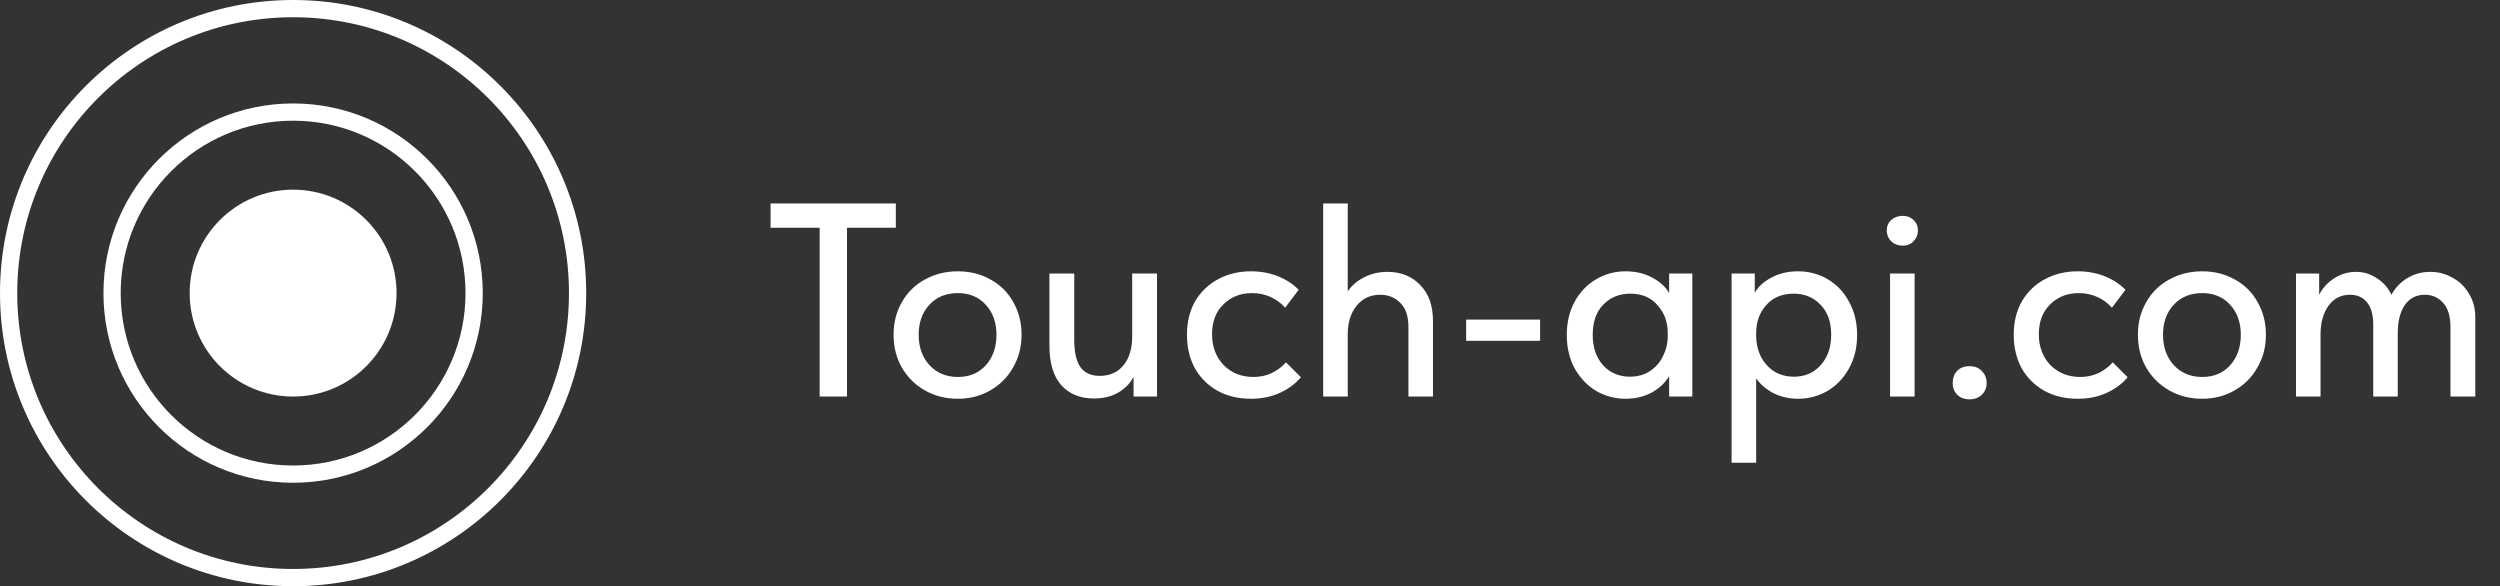 <?xml version="1.0" encoding="UTF-8"?> <svg xmlns="http://www.w3.org/2000/svg" width="145" height="34" viewBox="0 0 145 34" fill="none"><rect x="0" y="0" width="145" height="34" fill="#333333" stroke="none"/> <g clip-path="url(#clip0_56_24)"> <path d="M49.126 23H47.541V13.208H44.694V11.8H51.958V13.208H49.126V23ZM51.827 19.416C51.827 18.712 51.987 18.083 52.307 17.528C52.627 16.963 53.07 16.525 53.635 16.216C54.211 15.896 54.851 15.736 55.555 15.736C56.259 15.736 56.894 15.896 57.459 16.216C58.025 16.525 58.462 16.963 58.771 17.528C59.091 18.083 59.251 18.712 59.251 19.416C59.251 20.12 59.086 20.755 58.755 21.32C58.435 21.885 57.992 22.328 57.427 22.648C56.873 22.968 56.248 23.128 55.555 23.128C54.851 23.128 54.217 22.968 53.651 22.648C53.086 22.328 52.638 21.885 52.307 21.32C51.987 20.755 51.827 20.12 51.827 19.416ZM57.795 19.416C57.795 18.701 57.587 18.12 57.171 17.672C56.766 17.224 56.227 17 55.555 17C54.873 17 54.323 17.224 53.907 17.672C53.491 18.12 53.283 18.701 53.283 19.416C53.283 20.131 53.491 20.717 53.907 21.176C54.334 21.635 54.883 21.864 55.555 21.864C56.227 21.864 56.766 21.64 57.171 21.192C57.587 20.733 57.795 20.141 57.795 19.416ZM65.667 15.864H67.107V23H65.747V21.864C65.544 22.237 65.246 22.541 64.851 22.776C64.456 23 63.987 23.112 63.443 23.112C62.654 23.112 62.024 22.856 61.555 22.344C61.096 21.821 60.867 21.053 60.867 20.04V15.864H62.307V19.72C62.307 20.424 62.424 20.947 62.659 21.288C62.904 21.629 63.278 21.8 63.779 21.8C64.376 21.8 64.84 21.592 65.171 21.176C65.502 20.76 65.667 20.205 65.667 19.512V15.864ZM68.843 19.416C68.843 18.669 69.003 18.019 69.323 17.464C69.653 16.909 70.101 16.483 70.667 16.184C71.232 15.885 71.861 15.736 72.555 15.736C73.12 15.736 73.643 15.832 74.123 16.024C74.603 16.216 75.003 16.477 75.323 16.808L74.539 17.848C74.304 17.581 74.021 17.373 73.691 17.224C73.36 17.075 73.003 17 72.619 17C71.947 17 71.392 17.219 70.955 17.656C70.517 18.083 70.299 18.659 70.299 19.384C70.299 20.109 70.523 20.707 70.971 21.176C71.429 21.635 72.005 21.864 72.699 21.864C73.083 21.864 73.435 21.789 73.755 21.64C74.085 21.48 74.363 21.272 74.587 21.016L75.451 21.88C75.131 22.264 74.72 22.568 74.219 22.792C73.728 23.016 73.173 23.128 72.555 23.128C71.808 23.128 71.152 22.968 70.587 22.648C70.032 22.328 69.6 21.891 69.291 21.336C68.992 20.771 68.843 20.131 68.843 19.416ZM83.113 18.616V23H81.689V18.968C81.689 18.349 81.534 17.885 81.225 17.576C80.916 17.256 80.526 17.096 80.057 17.096C79.481 17.096 79.022 17.309 78.681 17.736C78.34 18.163 78.169 18.707 78.169 19.368V23H76.745V11.8H78.169V16.904C78.393 16.563 78.708 16.291 79.113 16.088C79.518 15.875 79.972 15.768 80.473 15.768C81.252 15.768 81.886 16.024 82.377 16.536C82.868 17.037 83.113 17.731 83.113 18.616ZM85.037 18.536H89.325V19.768H85.037V18.536ZM96.81 15.864H98.154V23H96.81V21.816C96.575 22.211 96.234 22.531 95.786 22.776C95.338 23.011 94.837 23.128 94.282 23.128C93.674 23.128 93.109 22.979 92.586 22.68C92.074 22.371 91.658 21.939 91.338 21.384C91.029 20.819 90.874 20.168 90.874 19.432C90.874 18.707 91.023 18.067 91.322 17.512C91.631 16.947 92.047 16.509 92.57 16.2C93.093 15.891 93.663 15.736 94.282 15.736C94.869 15.736 95.386 15.859 95.834 16.104C96.282 16.339 96.607 16.637 96.81 17V15.864ZM96.73 19.48V19.32C96.73 18.68 96.533 18.141 96.138 17.704C95.754 17.256 95.226 17.032 94.554 17.032C93.925 17.032 93.402 17.245 92.986 17.672C92.581 18.088 92.378 18.669 92.378 19.416C92.378 20.141 92.575 20.728 92.97 21.176C93.375 21.624 93.898 21.848 94.538 21.848C94.975 21.848 95.359 21.741 95.69 21.528C96.031 21.304 96.287 21.011 96.458 20.648C96.639 20.285 96.73 19.896 96.73 19.48ZM107.713 19.432C107.713 20.168 107.553 20.819 107.233 21.384C106.924 21.939 106.508 22.371 105.985 22.68C105.462 22.979 104.897 23.128 104.289 23.128C103.777 23.128 103.302 23.021 102.865 22.808C102.438 22.584 102.102 22.296 101.857 21.944V26.84H100.433V15.864H101.777V16.984C101.969 16.632 102.289 16.339 102.737 16.104C103.185 15.859 103.702 15.736 104.289 15.736C104.918 15.736 105.494 15.891 106.017 16.2C106.54 16.509 106.95 16.947 107.249 17.512C107.558 18.067 107.713 18.707 107.713 19.432ZM106.209 19.416C106.209 18.669 106.001 18.088 105.585 17.672C105.18 17.245 104.662 17.032 104.033 17.032C103.361 17.032 102.828 17.256 102.433 17.704C102.049 18.141 101.857 18.68 101.857 19.32V19.48C101.857 19.896 101.942 20.285 102.113 20.648C102.294 21.011 102.55 21.304 102.881 21.528C103.222 21.741 103.612 21.848 104.049 21.848C104.689 21.848 105.206 21.624 105.601 21.176C106.006 20.728 106.209 20.141 106.209 19.416ZM111.048 23H109.624V15.864H111.048V23ZM109.432 13.368C109.432 13.123 109.517 12.92 109.688 12.76C109.869 12.6 110.093 12.52 110.36 12.52C110.616 12.52 110.824 12.6 110.984 12.76C111.154 12.92 111.24 13.123 111.24 13.368C111.24 13.613 111.154 13.821 110.984 13.992C110.824 14.163 110.616 14.248 110.36 14.248C110.093 14.248 109.869 14.163 109.688 13.992C109.517 13.821 109.432 13.613 109.432 13.368ZM113.257 22.216C113.257 21.928 113.342 21.693 113.513 21.512C113.683 21.331 113.923 21.24 114.233 21.24C114.542 21.24 114.782 21.336 114.953 21.528C115.134 21.709 115.225 21.939 115.225 22.216C115.225 22.483 115.134 22.707 114.953 22.888C114.771 23.069 114.531 23.16 114.233 23.16C113.934 23.16 113.694 23.069 113.513 22.888C113.342 22.707 113.257 22.483 113.257 22.216ZM116.796 19.416C116.796 18.669 116.956 18.019 117.276 17.464C117.607 16.909 118.055 16.483 118.62 16.184C119.185 15.885 119.815 15.736 120.508 15.736C121.073 15.736 121.596 15.832 122.076 16.024C122.556 16.216 122.956 16.477 123.276 16.808L122.492 17.848C122.257 17.581 121.975 17.373 121.644 17.224C121.313 17.075 120.956 17 120.572 17C119.9 17 119.345 17.219 118.908 17.656C118.471 18.083 118.252 18.659 118.252 19.384C118.252 20.109 118.476 20.707 118.924 21.176C119.383 21.635 119.959 21.864 120.652 21.864C121.036 21.864 121.388 21.789 121.708 21.64C122.039 21.48 122.316 21.272 122.54 21.016L123.404 21.88C123.084 22.264 122.673 22.568 122.172 22.792C121.681 23.016 121.127 23.128 120.508 23.128C119.761 23.128 119.105 22.968 118.54 22.648C117.985 22.328 117.553 21.891 117.244 21.336C116.945 20.771 116.796 20.131 116.796 19.416ZM123.999 19.416C123.999 18.712 124.159 18.083 124.479 17.528C124.799 16.963 125.242 16.525 125.807 16.216C126.383 15.896 127.023 15.736 127.727 15.736C128.431 15.736 129.066 15.896 129.631 16.216C130.196 16.525 130.634 16.963 130.943 17.528C131.263 18.083 131.423 18.712 131.423 19.416C131.423 20.12 131.258 20.755 130.927 21.32C130.607 21.885 130.164 22.328 129.599 22.648C129.044 22.968 128.42 23.128 127.727 23.128C127.023 23.128 126.388 22.968 125.823 22.648C125.258 22.328 124.81 21.885 124.479 21.32C124.159 20.755 123.999 20.12 123.999 19.416ZM129.967 19.416C129.967 18.701 129.759 18.12 129.343 17.672C128.938 17.224 128.399 17 127.727 17C127.044 17 126.495 17.224 126.079 17.672C125.663 18.12 125.455 18.701 125.455 19.416C125.455 20.131 125.663 20.717 126.079 21.176C126.506 21.635 127.055 21.864 127.727 21.864C128.399 21.864 128.938 21.64 129.343 21.192C129.759 20.733 129.967 20.141 129.967 19.416ZM143.567 18.408V23H142.127V18.968C142.127 18.339 141.983 17.869 141.695 17.56C141.418 17.251 141.066 17.096 140.639 17.096C140.138 17.096 139.748 17.299 139.471 17.704C139.204 18.099 139.071 18.637 139.071 19.32V23H137.647V18.824C137.647 18.248 137.524 17.816 137.279 17.528C137.044 17.24 136.719 17.096 136.303 17.096C135.77 17.096 135.348 17.315 135.039 17.752C134.74 18.179 134.591 18.728 134.591 19.4V23H133.167V15.864H134.511V17.096C134.714 16.701 135.007 16.381 135.391 16.136C135.775 15.891 136.196 15.768 136.655 15.768C137.092 15.768 137.492 15.891 137.855 16.136C138.228 16.371 138.511 16.691 138.703 17.096C138.916 16.701 139.22 16.381 139.615 16.136C140.02 15.891 140.468 15.768 140.959 15.768C141.418 15.768 141.844 15.88 142.239 16.104C142.644 16.317 142.964 16.627 143.199 17.032C143.444 17.427 143.567 17.885 143.567 18.408Z" fill="white"></path> <circle cx="17" cy="17" r="6" fill="white"></circle> <circle cx="17" cy="17" r="10.5" stroke="white"></circle> <circle cx="17" cy="17" r="16.5" stroke="white"></circle> </g> <defs> <clipPath id="clip0_56_24"> <rect width="145" height="34" fill="white"></rect> </clipPath> </defs> </svg> 